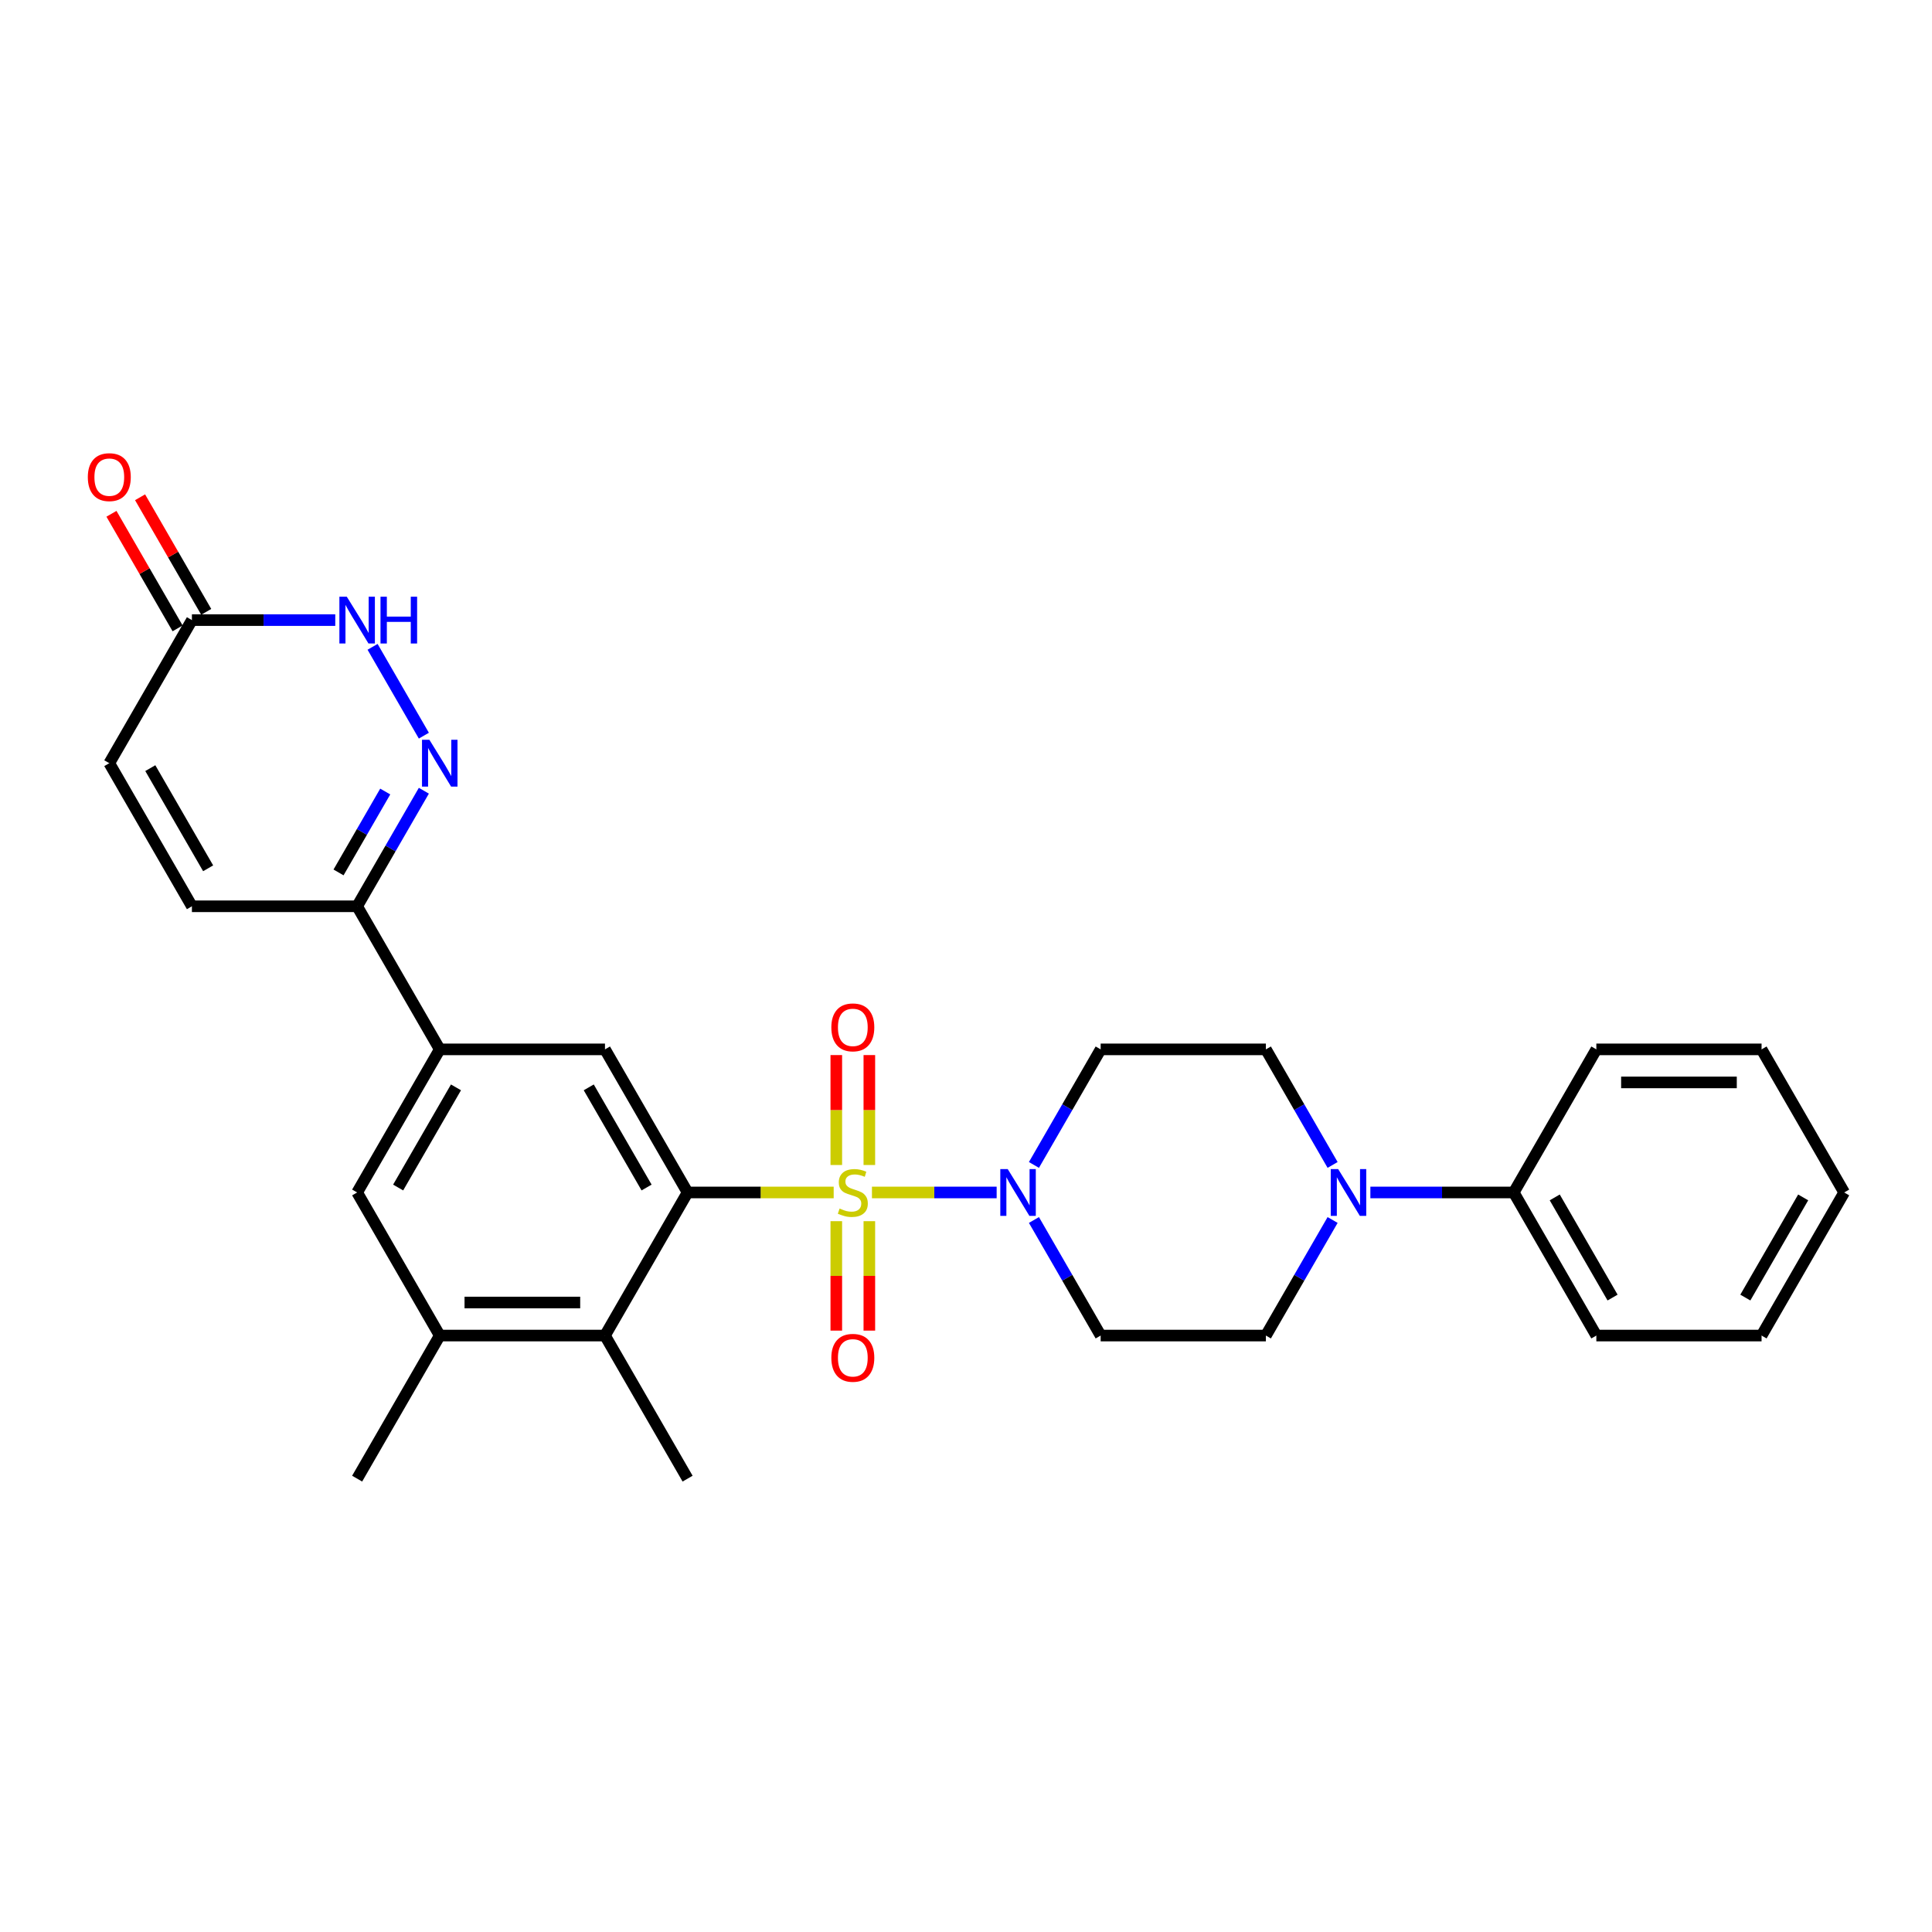 <?xml version='1.0' encoding='iso-8859-1'?>
<svg version='1.1' baseProfile='full'
              xmlns='http://www.w3.org/2000/svg'
                      xmlns:rdkit='http://www.rdkit.org/xml'
                      xmlns:xlink='http://www.w3.org/1999/xlink'
                  xml:space='preserve'
width='1000px' height='1000px' viewBox='0 0 1000 1000'>
<!-- END OF HEADER -->
<rect style='opacity:1.0;fill:#FFFFFF;stroke:none' width='1000' height='1000' x='0' y='0'> </rect>
<path class='bond-0' d='M 431.515,617.219 L 393.706,617.219' style='fill:none;fill-rule:evenodd;stroke:#CCCC00;stroke-width:6px;stroke-linecap:butt;stroke-linejoin:miter;stroke-opacity:1' />
<path class='bond-0' d='M 393.706,617.219 L 355.897,617.219' style='fill:none;fill-rule:evenodd;stroke:#000000;stroke-width:6px;stroke-linecap:butt;stroke-linejoin:miter;stroke-opacity:1' />
<path class='bond-1' d='M 451.321,617.219 L 483.593,617.219' style='fill:none;fill-rule:evenodd;stroke:#CCCC00;stroke-width:6px;stroke-linecap:butt;stroke-linejoin:miter;stroke-opacity:1' />
<path class='bond-1' d='M 483.593,617.219 L 515.864,617.219' style='fill:none;fill-rule:evenodd;stroke:#0000FF;stroke-width:6px;stroke-linecap:butt;stroke-linejoin:miter;stroke-opacity:1' />
<path class='bond-12' d='M 432.866,632.082 L 432.866,660.405' style='fill:none;fill-rule:evenodd;stroke:#CCCC00;stroke-width:6px;stroke-linecap:butt;stroke-linejoin:miter;stroke-opacity:1' />
<path class='bond-12' d='M 432.866,660.405 L 432.866,688.727' style='fill:none;fill-rule:evenodd;stroke:#FF0000;stroke-width:6px;stroke-linecap:butt;stroke-linejoin:miter;stroke-opacity:1' />
<path class='bond-12' d='M 449.97,632.082 L 449.97,660.405' style='fill:none;fill-rule:evenodd;stroke:#CCCC00;stroke-width:6px;stroke-linecap:butt;stroke-linejoin:miter;stroke-opacity:1' />
<path class='bond-12' d='M 449.97,660.405 L 449.97,688.727' style='fill:none;fill-rule:evenodd;stroke:#FF0000;stroke-width:6px;stroke-linecap:butt;stroke-linejoin:miter;stroke-opacity:1' />
<path class='bond-13' d='M 449.97,603.005 L 449.97,574.554' style='fill:none;fill-rule:evenodd;stroke:#CCCC00;stroke-width:6px;stroke-linecap:butt;stroke-linejoin:miter;stroke-opacity:1' />
<path class='bond-13' d='M 449.97,574.554 L 449.97,546.103' style='fill:none;fill-rule:evenodd;stroke:#FF0000;stroke-width:6px;stroke-linecap:butt;stroke-linejoin:miter;stroke-opacity:1' />
<path class='bond-13' d='M 432.866,603.005 L 432.866,574.554' style='fill:none;fill-rule:evenodd;stroke:#CCCC00;stroke-width:6px;stroke-linecap:butt;stroke-linejoin:miter;stroke-opacity:1' />
<path class='bond-13' d='M 432.866,574.554 L 432.866,546.103' style='fill:none;fill-rule:evenodd;stroke:#FF0000;stroke-width:6px;stroke-linecap:butt;stroke-linejoin:miter;stroke-opacity:1' />
<path class='bond-3' d='M 355.897,617.219 L 313.136,543.155' style='fill:none;fill-rule:evenodd;stroke:#000000;stroke-width:6px;stroke-linecap:butt;stroke-linejoin:miter;stroke-opacity:1' />
<path class='bond-3' d='M 334.67,614.661 L 304.737,562.817' style='fill:none;fill-rule:evenodd;stroke:#000000;stroke-width:6px;stroke-linecap:butt;stroke-linejoin:miter;stroke-opacity:1' />
<path class='bond-4' d='M 355.897,617.219 L 313.136,691.282' style='fill:none;fill-rule:evenodd;stroke:#000000;stroke-width:6px;stroke-linecap:butt;stroke-linejoin:miter;stroke-opacity:1' />
<path class='bond-15' d='M 535.165,631.467 L 552.433,661.374' style='fill:none;fill-rule:evenodd;stroke:#0000FF;stroke-width:6px;stroke-linecap:butt;stroke-linejoin:miter;stroke-opacity:1' />
<path class='bond-15' d='M 552.433,661.374 L 569.7,691.282' style='fill:none;fill-rule:evenodd;stroke:#000000;stroke-width:6px;stroke-linecap:butt;stroke-linejoin:miter;stroke-opacity:1' />
<path class='bond-16' d='M 535.165,602.971 L 552.433,573.063' style='fill:none;fill-rule:evenodd;stroke:#0000FF;stroke-width:6px;stroke-linecap:butt;stroke-linejoin:miter;stroke-opacity:1' />
<path class='bond-16' d='M 552.433,573.063 L 569.7,543.155' style='fill:none;fill-rule:evenodd;stroke:#000000;stroke-width:6px;stroke-linecap:butt;stroke-linejoin:miter;stroke-opacity:1' />
<path class='bond-2' d='M 219.389,409.276 L 202.122,439.184' style='fill:none;fill-rule:evenodd;stroke:#0000FF;stroke-width:6px;stroke-linecap:butt;stroke-linejoin:miter;stroke-opacity:1' />
<path class='bond-2' d='M 202.122,439.184 L 184.854,469.092' style='fill:none;fill-rule:evenodd;stroke:#000000;stroke-width:6px;stroke-linecap:butt;stroke-linejoin:miter;stroke-opacity:1' />
<path class='bond-2' d='M 199.396,409.696 L 187.309,430.632' style='fill:none;fill-rule:evenodd;stroke:#0000FF;stroke-width:6px;stroke-linecap:butt;stroke-linejoin:miter;stroke-opacity:1' />
<path class='bond-2' d='M 187.309,430.632 L 175.222,451.567' style='fill:none;fill-rule:evenodd;stroke:#000000;stroke-width:6px;stroke-linecap:butt;stroke-linejoin:miter;stroke-opacity:1' />
<path class='bond-5' d='M 219.389,380.78 L 192.843,334.801' style='fill:none;fill-rule:evenodd;stroke:#0000FF;stroke-width:6px;stroke-linecap:butt;stroke-linejoin:miter;stroke-opacity:1' />
<path class='bond-6' d='M 313.136,543.155 L 227.615,543.155' style='fill:none;fill-rule:evenodd;stroke:#000000;stroke-width:6px;stroke-linecap:butt;stroke-linejoin:miter;stroke-opacity:1' />
<path class='bond-10' d='M 313.136,691.282 L 227.615,691.282' style='fill:none;fill-rule:evenodd;stroke:#000000;stroke-width:6px;stroke-linecap:butt;stroke-linejoin:miter;stroke-opacity:1' />
<path class='bond-10' d='M 300.308,674.178 L 240.443,674.178' style='fill:none;fill-rule:evenodd;stroke:#000000;stroke-width:6px;stroke-linecap:butt;stroke-linejoin:miter;stroke-opacity:1' />
<path class='bond-22' d='M 313.136,691.282 L 355.897,765.346' style='fill:none;fill-rule:evenodd;stroke:#000000;stroke-width:6px;stroke-linecap:butt;stroke-linejoin:miter;stroke-opacity:1' />
<path class='bond-31' d='M 173.531,320.964 L 136.432,320.964' style='fill:none;fill-rule:evenodd;stroke:#0000FF;stroke-width:6px;stroke-linecap:butt;stroke-linejoin:miter;stroke-opacity:1' />
<path class='bond-31' d='M 136.432,320.964 L 99.333,320.964' style='fill:none;fill-rule:evenodd;stroke:#000000;stroke-width:6px;stroke-linecap:butt;stroke-linejoin:miter;stroke-opacity:1' />
<path class='bond-7' d='M 227.615,543.155 L 184.854,469.092' style='fill:none;fill-rule:evenodd;stroke:#000000;stroke-width:6px;stroke-linecap:butt;stroke-linejoin:miter;stroke-opacity:1' />
<path class='bond-30' d='M 227.615,543.155 L 184.854,617.219' style='fill:none;fill-rule:evenodd;stroke:#000000;stroke-width:6px;stroke-linecap:butt;stroke-linejoin:miter;stroke-opacity:1' />
<path class='bond-30' d='M 236.013,562.817 L 206.081,614.661' style='fill:none;fill-rule:evenodd;stroke:#000000;stroke-width:6px;stroke-linecap:butt;stroke-linejoin:miter;stroke-opacity:1' />
<path class='bond-11' d='M 184.854,469.092 L 99.333,469.092' style='fill:none;fill-rule:evenodd;stroke:#000000;stroke-width:6px;stroke-linecap:butt;stroke-linejoin:miter;stroke-opacity:1' />
<path class='bond-8' d='M 689.756,602.971 L 672.488,573.063' style='fill:none;fill-rule:evenodd;stroke:#0000FF;stroke-width:6px;stroke-linecap:butt;stroke-linejoin:miter;stroke-opacity:1' />
<path class='bond-8' d='M 672.488,573.063 L 655.221,543.155' style='fill:none;fill-rule:evenodd;stroke:#000000;stroke-width:6px;stroke-linecap:butt;stroke-linejoin:miter;stroke-opacity:1' />
<path class='bond-20' d='M 709.305,617.219 L 746.404,617.219' style='fill:none;fill-rule:evenodd;stroke:#0000FF;stroke-width:6px;stroke-linecap:butt;stroke-linejoin:miter;stroke-opacity:1' />
<path class='bond-20' d='M 746.404,617.219 L 783.503,617.219' style='fill:none;fill-rule:evenodd;stroke:#000000;stroke-width:6px;stroke-linecap:butt;stroke-linejoin:miter;stroke-opacity:1' />
<path class='bond-29' d='M 689.756,631.467 L 672.488,661.374' style='fill:none;fill-rule:evenodd;stroke:#0000FF;stroke-width:6px;stroke-linecap:butt;stroke-linejoin:miter;stroke-opacity:1' />
<path class='bond-29' d='M 672.488,661.374 L 655.221,691.282' style='fill:none;fill-rule:evenodd;stroke:#000000;stroke-width:6px;stroke-linecap:butt;stroke-linejoin:miter;stroke-opacity:1' />
<path class='bond-9' d='M 99.333,320.964 L 56.572,395.028' style='fill:none;fill-rule:evenodd;stroke:#000000;stroke-width:6px;stroke-linecap:butt;stroke-linejoin:miter;stroke-opacity:1' />
<path class='bond-21' d='M 106.739,316.688 L 89.62,287.037' style='fill:none;fill-rule:evenodd;stroke:#000000;stroke-width:6px;stroke-linecap:butt;stroke-linejoin:miter;stroke-opacity:1' />
<path class='bond-21' d='M 89.62,287.037 L 72.501,257.386' style='fill:none;fill-rule:evenodd;stroke:#FF0000;stroke-width:6px;stroke-linecap:butt;stroke-linejoin:miter;stroke-opacity:1' />
<path class='bond-21' d='M 91.927,325.24 L 74.807,295.589' style='fill:none;fill-rule:evenodd;stroke:#000000;stroke-width:6px;stroke-linecap:butt;stroke-linejoin:miter;stroke-opacity:1' />
<path class='bond-21' d='M 74.807,295.589 L 57.688,265.938' style='fill:none;fill-rule:evenodd;stroke:#FF0000;stroke-width:6px;stroke-linecap:butt;stroke-linejoin:miter;stroke-opacity:1' />
<path class='bond-14' d='M 227.615,691.282 L 184.854,617.219' style='fill:none;fill-rule:evenodd;stroke:#000000;stroke-width:6px;stroke-linecap:butt;stroke-linejoin:miter;stroke-opacity:1' />
<path class='bond-23' d='M 227.615,691.282 L 184.854,765.346' style='fill:none;fill-rule:evenodd;stroke:#000000;stroke-width:6px;stroke-linecap:butt;stroke-linejoin:miter;stroke-opacity:1' />
<path class='bond-17' d='M 99.333,469.092 L 56.572,395.028' style='fill:none;fill-rule:evenodd;stroke:#000000;stroke-width:6px;stroke-linecap:butt;stroke-linejoin:miter;stroke-opacity:1' />
<path class='bond-17' d='M 107.732,449.43 L 77.799,397.585' style='fill:none;fill-rule:evenodd;stroke:#000000;stroke-width:6px;stroke-linecap:butt;stroke-linejoin:miter;stroke-opacity:1' />
<path class='bond-18' d='M 569.7,691.282 L 655.221,691.282' style='fill:none;fill-rule:evenodd;stroke:#000000;stroke-width:6px;stroke-linecap:butt;stroke-linejoin:miter;stroke-opacity:1' />
<path class='bond-19' d='M 569.7,543.155 L 655.221,543.155' style='fill:none;fill-rule:evenodd;stroke:#000000;stroke-width:6px;stroke-linecap:butt;stroke-linejoin:miter;stroke-opacity:1' />
<path class='bond-24' d='M 783.503,617.219 L 826.264,691.282' style='fill:none;fill-rule:evenodd;stroke:#000000;stroke-width:6px;stroke-linecap:butt;stroke-linejoin:miter;stroke-opacity:1' />
<path class='bond-24' d='M 804.73,619.776 L 834.662,671.621' style='fill:none;fill-rule:evenodd;stroke:#000000;stroke-width:6px;stroke-linecap:butt;stroke-linejoin:miter;stroke-opacity:1' />
<path class='bond-25' d='M 783.503,617.219 L 826.264,543.155' style='fill:none;fill-rule:evenodd;stroke:#000000;stroke-width:6px;stroke-linecap:butt;stroke-linejoin:miter;stroke-opacity:1' />
<path class='bond-26' d='M 826.264,691.282 L 911.785,691.282' style='fill:none;fill-rule:evenodd;stroke:#000000;stroke-width:6px;stroke-linecap:butt;stroke-linejoin:miter;stroke-opacity:1' />
<path class='bond-27' d='M 826.264,543.155 L 911.785,543.155' style='fill:none;fill-rule:evenodd;stroke:#000000;stroke-width:6px;stroke-linecap:butt;stroke-linejoin:miter;stroke-opacity:1' />
<path class='bond-27' d='M 839.092,560.259 L 898.957,560.259' style='fill:none;fill-rule:evenodd;stroke:#000000;stroke-width:6px;stroke-linecap:butt;stroke-linejoin:miter;stroke-opacity:1' />
<path class='bond-32' d='M 911.785,691.282 L 954.545,617.219' style='fill:none;fill-rule:evenodd;stroke:#000000;stroke-width:6px;stroke-linecap:butt;stroke-linejoin:miter;stroke-opacity:1' />
<path class='bond-32' d='M 903.386,671.621 L 933.319,619.776' style='fill:none;fill-rule:evenodd;stroke:#000000;stroke-width:6px;stroke-linecap:butt;stroke-linejoin:miter;stroke-opacity:1' />
<path class='bond-28' d='M 911.785,543.155 L 954.545,617.219' style='fill:none;fill-rule:evenodd;stroke:#000000;stroke-width:6px;stroke-linecap:butt;stroke-linejoin:miter;stroke-opacity:1' />
<path  class='atom-0' d='M 434.576 625.531
Q 434.85 625.634, 435.979 626.113
Q 437.108 626.592, 438.339 626.9
Q 439.605 627.173, 440.836 627.173
Q 443.128 627.173, 444.462 626.079
Q 445.797 624.95, 445.797 623
Q 445.797 621.666, 445.112 620.845
Q 444.462 620.024, 443.436 619.579
Q 442.41 619.134, 440.7 618.621
Q 438.544 617.971, 437.245 617.356
Q 435.979 616.74, 435.055 615.44
Q 434.166 614.14, 434.166 611.951
Q 434.166 608.906, 436.218 607.025
Q 438.305 605.143, 442.41 605.143
Q 445.215 605.143, 448.396 606.477
L 447.61 609.111
Q 444.702 607.914, 442.513 607.914
Q 440.152 607.914, 438.852 608.906
Q 437.552 609.864, 437.587 611.54
Q 437.587 612.84, 438.237 613.627
Q 438.921 614.414, 439.879 614.858
Q 440.871 615.303, 442.513 615.816
Q 444.702 616.5, 446.002 617.184
Q 447.302 617.869, 448.225 619.271
Q 449.183 620.64, 449.183 623
Q 449.183 626.352, 446.926 628.165
Q 444.702 629.944, 440.973 629.944
Q 438.818 629.944, 437.176 629.465
Q 435.568 629.021, 433.653 628.234
L 434.576 625.531
' fill='#CCCC00'/>
<path  class='atom-2' d='M 521.586 605.109
L 529.522 617.937
Q 530.309 619.203, 531.574 621.495
Q 532.84 623.787, 532.909 623.924
L 532.909 605.109
L 536.124 605.109
L 536.124 629.328
L 532.806 629.328
L 524.288 615.303
Q 523.296 613.661, 522.236 611.78
Q 521.209 609.898, 520.901 609.317
L 520.901 629.328
L 517.754 629.328
L 517.754 605.109
L 521.586 605.109
' fill='#0000FF'/>
<path  class='atom-3' d='M 222.261 382.918
L 230.198 395.746
Q 230.984 397.012, 232.25 399.304
Q 233.516 401.596, 233.584 401.733
L 233.584 382.918
L 236.8 382.918
L 236.8 407.138
L 233.482 407.138
L 224.964 393.112
Q 223.972 391.47, 222.911 389.589
Q 221.885 387.707, 221.577 387.126
L 221.577 407.138
L 218.43 407.138
L 218.43 382.918
L 222.261 382.918
' fill='#0000FF'/>
<path  class='atom-6' d='M 179.501 308.855
L 187.437 321.683
Q 188.224 322.948, 189.489 325.24
Q 190.755 327.532, 190.824 327.669
L 190.824 308.855
L 194.039 308.855
L 194.039 333.074
L 190.721 333.074
L 182.203 319.049
Q 181.211 317.407, 180.151 315.525
Q 179.124 313.644, 178.816 313.062
L 178.816 333.074
L 175.669 333.074
L 175.669 308.855
L 179.501 308.855
' fill='#0000FF'/>
<path  class='atom-6' d='M 196.947 308.855
L 200.231 308.855
L 200.231 319.151
L 212.614 319.151
L 212.614 308.855
L 215.898 308.855
L 215.898 333.074
L 212.614 333.074
L 212.614 321.888
L 200.231 321.888
L 200.231 333.074
L 196.947 333.074
L 196.947 308.855
' fill='#0000FF'/>
<path  class='atom-9' d='M 692.628 605.109
L 700.564 617.937
Q 701.351 619.203, 702.617 621.495
Q 703.883 623.787, 703.951 623.924
L 703.951 605.109
L 707.167 605.109
L 707.167 629.328
L 703.848 629.328
L 695.331 615.303
Q 694.338 613.661, 693.278 611.78
Q 692.252 609.898, 691.944 609.317
L 691.944 629.328
L 688.797 629.328
L 688.797 605.109
L 692.628 605.109
' fill='#0000FF'/>
<path  class='atom-13' d='M 430.3 702.808
Q 430.3 696.993, 433.174 693.743
Q 436.047 690.493, 441.418 690.493
Q 446.789 690.493, 449.662 693.743
Q 452.536 696.993, 452.536 702.808
Q 452.536 708.692, 449.628 712.045
Q 446.72 715.363, 441.418 715.363
Q 436.081 715.363, 433.174 712.045
Q 430.3 708.726, 430.3 702.808
M 441.418 712.626
Q 445.112 712.626, 447.097 710.163
Q 449.115 707.666, 449.115 702.808
Q 449.115 698.053, 447.097 695.659
Q 445.112 693.23, 441.418 693.23
Q 437.723 693.23, 435.705 695.625
Q 433.721 698.019, 433.721 702.808
Q 433.721 707.7, 435.705 710.163
Q 437.723 712.626, 441.418 712.626
' fill='#FF0000'/>
<path  class='atom-14' d='M 430.3 531.766
Q 430.3 525.95, 433.174 522.701
Q 436.047 519.451, 441.418 519.451
Q 446.789 519.451, 449.662 522.701
Q 452.536 525.95, 452.536 531.766
Q 452.536 537.65, 449.628 541.002
Q 446.72 544.32, 441.418 544.32
Q 436.081 544.32, 433.174 541.002
Q 430.3 537.684, 430.3 531.766
M 441.418 541.584
Q 445.112 541.584, 447.097 539.121
Q 449.115 536.623, 449.115 531.766
Q 449.115 527.011, 447.097 524.616
Q 445.112 522.187, 441.418 522.187
Q 437.723 522.187, 435.705 524.582
Q 433.721 526.977, 433.721 531.766
Q 433.721 536.658, 435.705 539.121
Q 437.723 541.584, 441.418 541.584
' fill='#FF0000'/>
<path  class='atom-22' d='M 45.455 246.969
Q 45.455 241.154, 48.328 237.904
Q 51.202 234.654, 56.572 234.654
Q 61.943 234.654, 64.817 237.904
Q 67.69 241.154, 67.69 246.969
Q 67.69 252.853, 64.782 256.206
Q 61.875 259.524, 56.572 259.524
Q 51.236 259.524, 48.328 256.206
Q 45.455 252.887, 45.455 246.969
M 56.572 256.787
Q 60.267 256.787, 62.251 254.324
Q 64.269 251.827, 64.269 246.969
Q 64.269 242.214, 62.251 239.82
Q 60.267 237.391, 56.572 237.391
Q 52.878 237.391, 50.859 239.785
Q 48.875 242.18, 48.875 246.969
Q 48.875 251.861, 50.859 254.324
Q 52.878 256.787, 56.572 256.787
' fill='#FF0000'/>
</svg>
